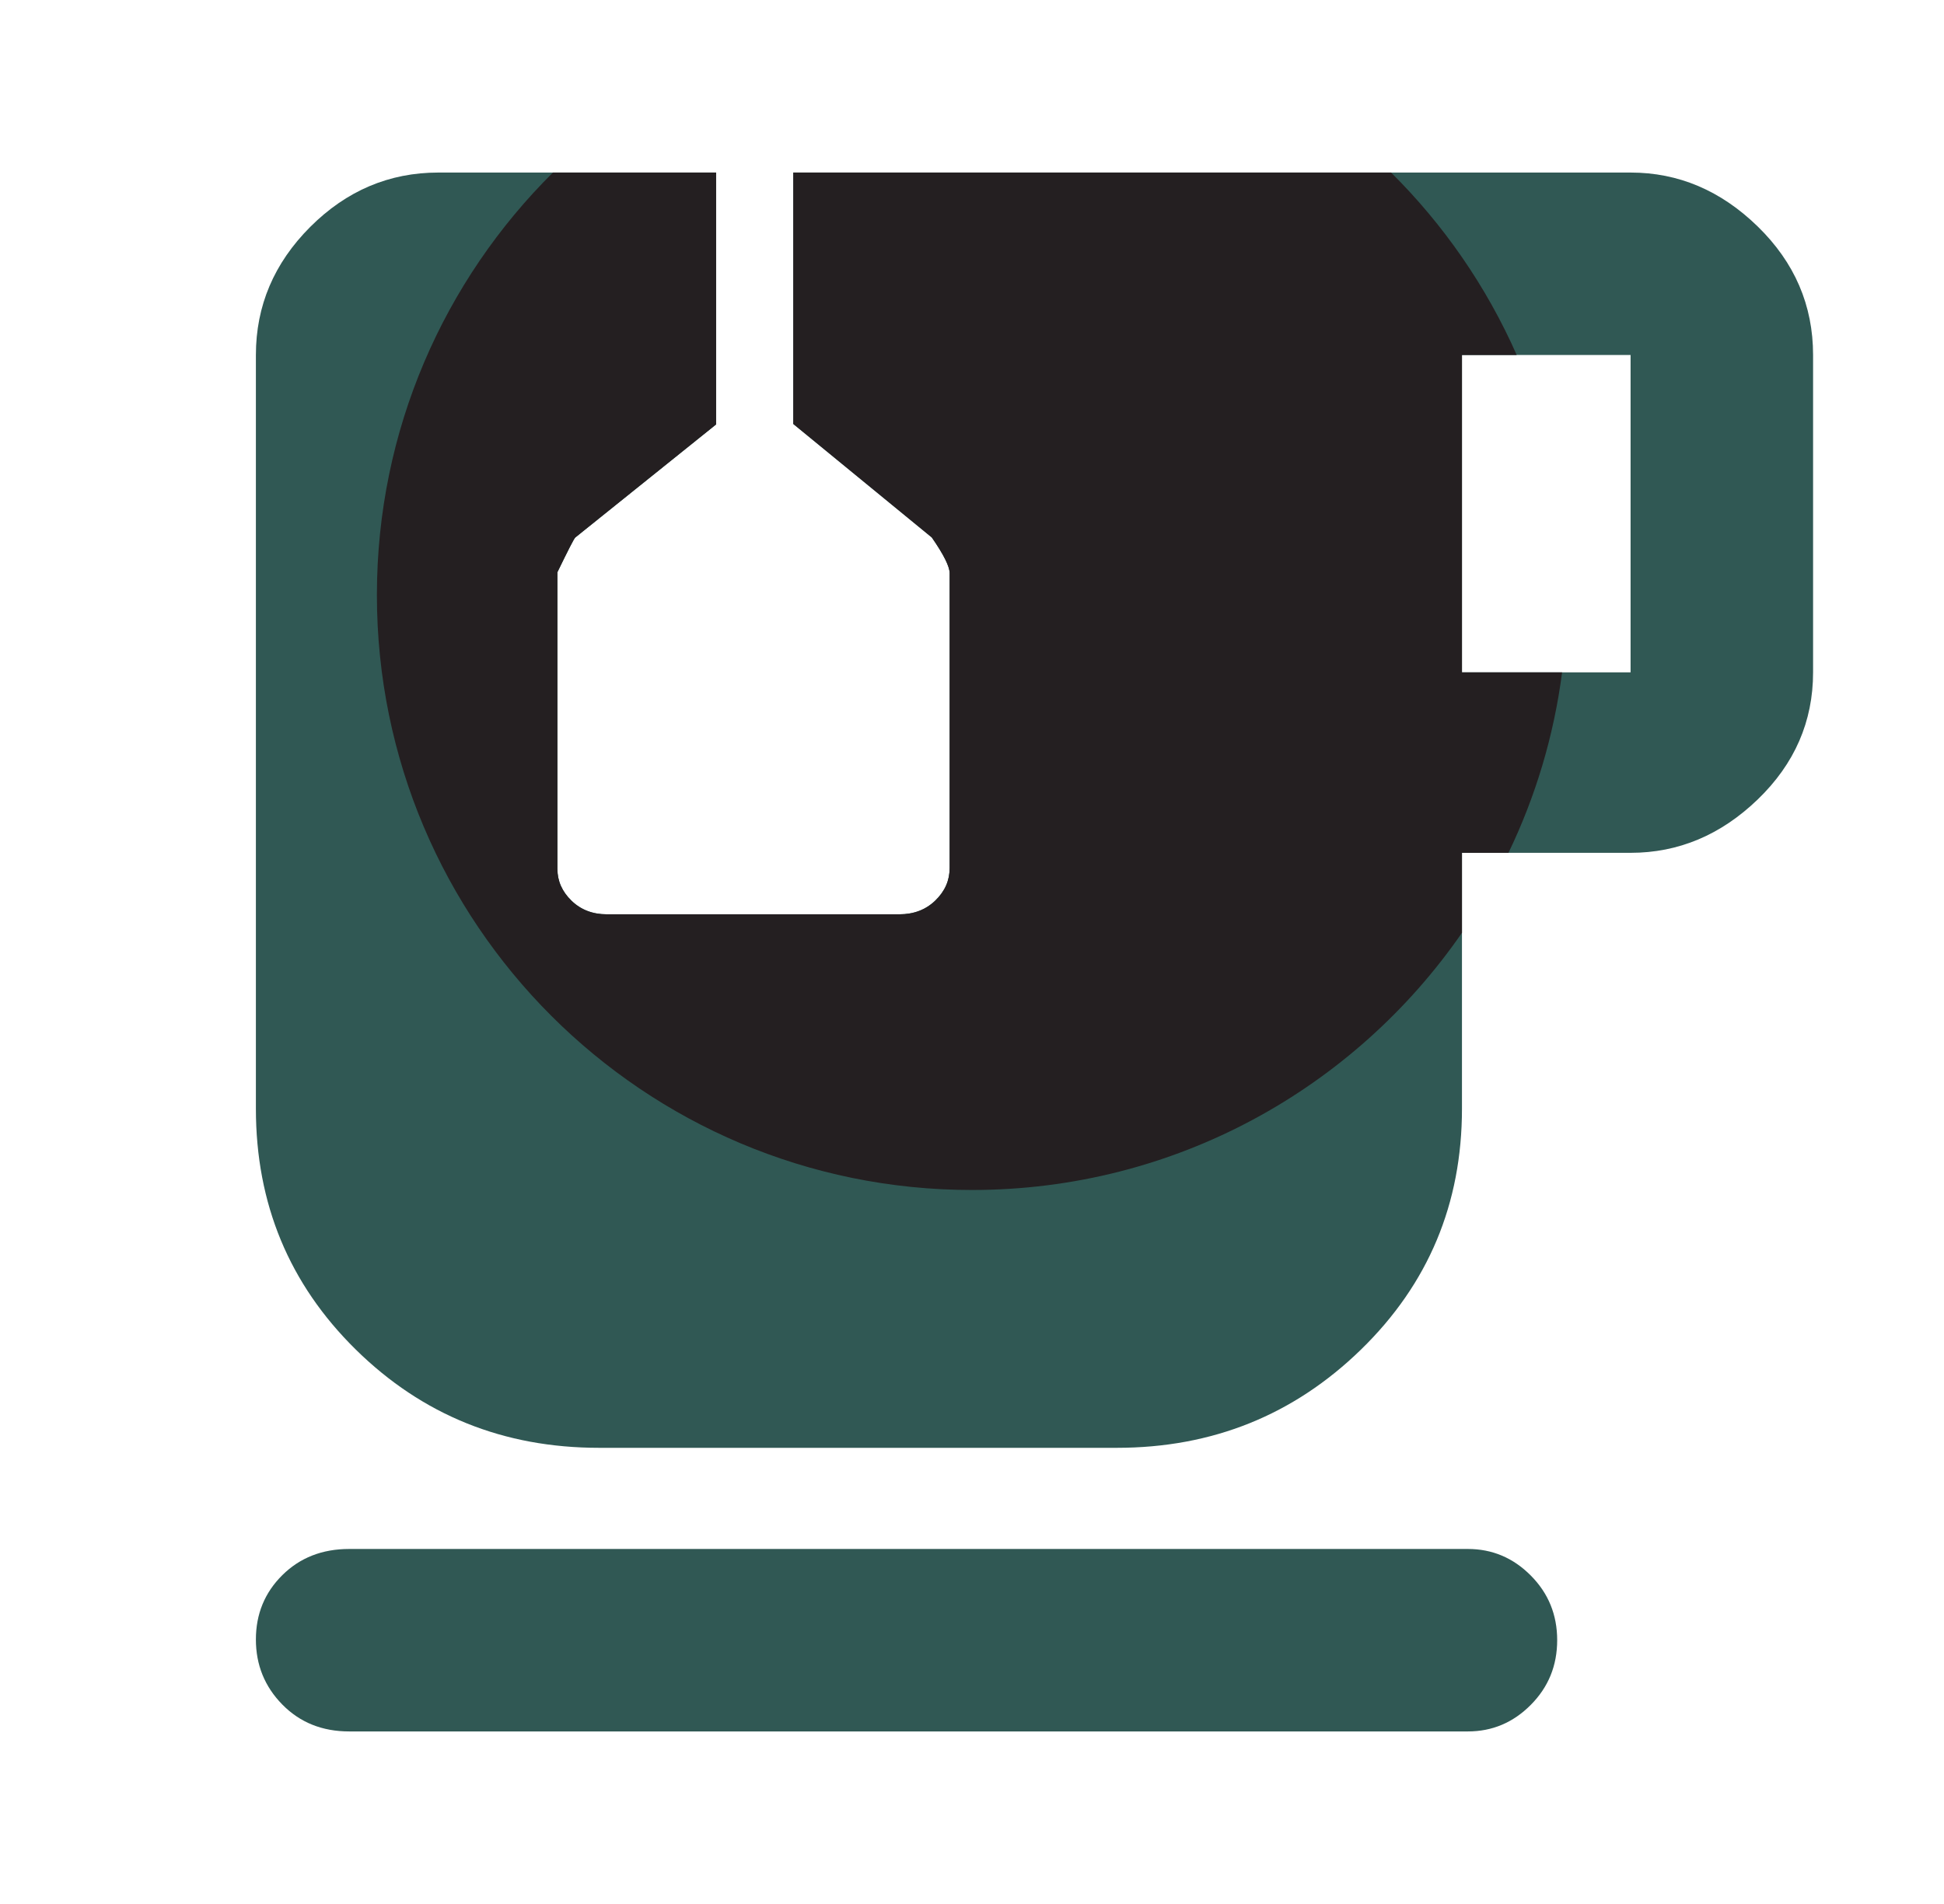 <svg width="49" height="48" viewBox="0 0 49 48" fill="none" xmlns="http://www.w3.org/2000/svg">
<path d="M8.8 43.65C8.122 43.65 7.56 43.424 7.116 42.972C6.672 42.52 6.45 41.973 6.45 41.332C6.45 40.691 6.672 40.15 7.116 39.71C7.56 39.27 8.122 39.05 8.8 39.05H37C37.612 39.05 38.141 39.273 38.584 39.719C39.028 40.165 39.25 40.708 39.25 41.349C39.25 41.991 39.028 42.535 38.584 42.981C38.141 43.427 37.612 43.65 37 43.65H8.8ZM36.85 16.95H41.1V8.95H36.85V16.95ZM15.1 36.5C12.69 36.5 10.646 35.674 8.967 34.022C7.289 32.37 6.45 30.346 6.45 27.95V8.95C6.45 7.71 6.907 6.634 7.82 5.72C8.734 4.807 9.81 4.35 11.05 4.35H18.05V10.7L14.499 13.552C14.466 13.584 14.317 13.875 14.05 14.426V21.905C14.05 22.209 14.168 22.476 14.403 22.705C14.639 22.935 14.937 23.05 15.298 23.05H22.666C23.034 23.05 23.337 22.934 23.577 22.701C23.817 22.468 23.936 22.197 23.936 21.886V14.449C23.936 14.283 23.787 13.983 23.487 13.55L19.995 10.688V4.35H41.1C42.306 4.35 43.374 4.803 44.305 5.71C45.235 6.617 45.7 7.697 45.7 8.95V16.95C45.7 18.189 45.235 19.257 44.305 20.154C43.374 21.051 42.306 21.5 41.1 21.5H36.85V27.95C36.85 30.346 36.002 32.37 34.306 34.022C32.61 35.674 30.558 36.5 28.15 36.5H15.1Z" fill="#305854"/>
<path fill-rule="evenodd" clip-rule="evenodd" d="M38.23 8.95H36.85V16.95H39.374C39.165 18.561 38.701 20.091 38.022 21.5H36.85V23.516C34.144 27.433 29.622 30 24.5 30C16.216 30 9.5 23.284 9.5 15C9.5 10.836 11.197 7.068 13.937 4.35H18.05V10.7L14.499 13.552C14.466 13.584 14.317 13.875 14.05 14.426V21.905C14.05 22.209 14.168 22.476 14.403 22.705C14.639 22.935 14.937 23.05 15.298 23.05H22.666C23.034 23.05 23.337 22.934 23.577 22.701C23.817 22.468 23.936 22.197 23.936 21.886V14.449C23.936 14.283 23.787 13.983 23.487 13.55L19.995 10.688V4.35H35.063C36.387 5.663 37.467 7.221 38.23 8.95Z" fill="#241F21"/>
</svg>
